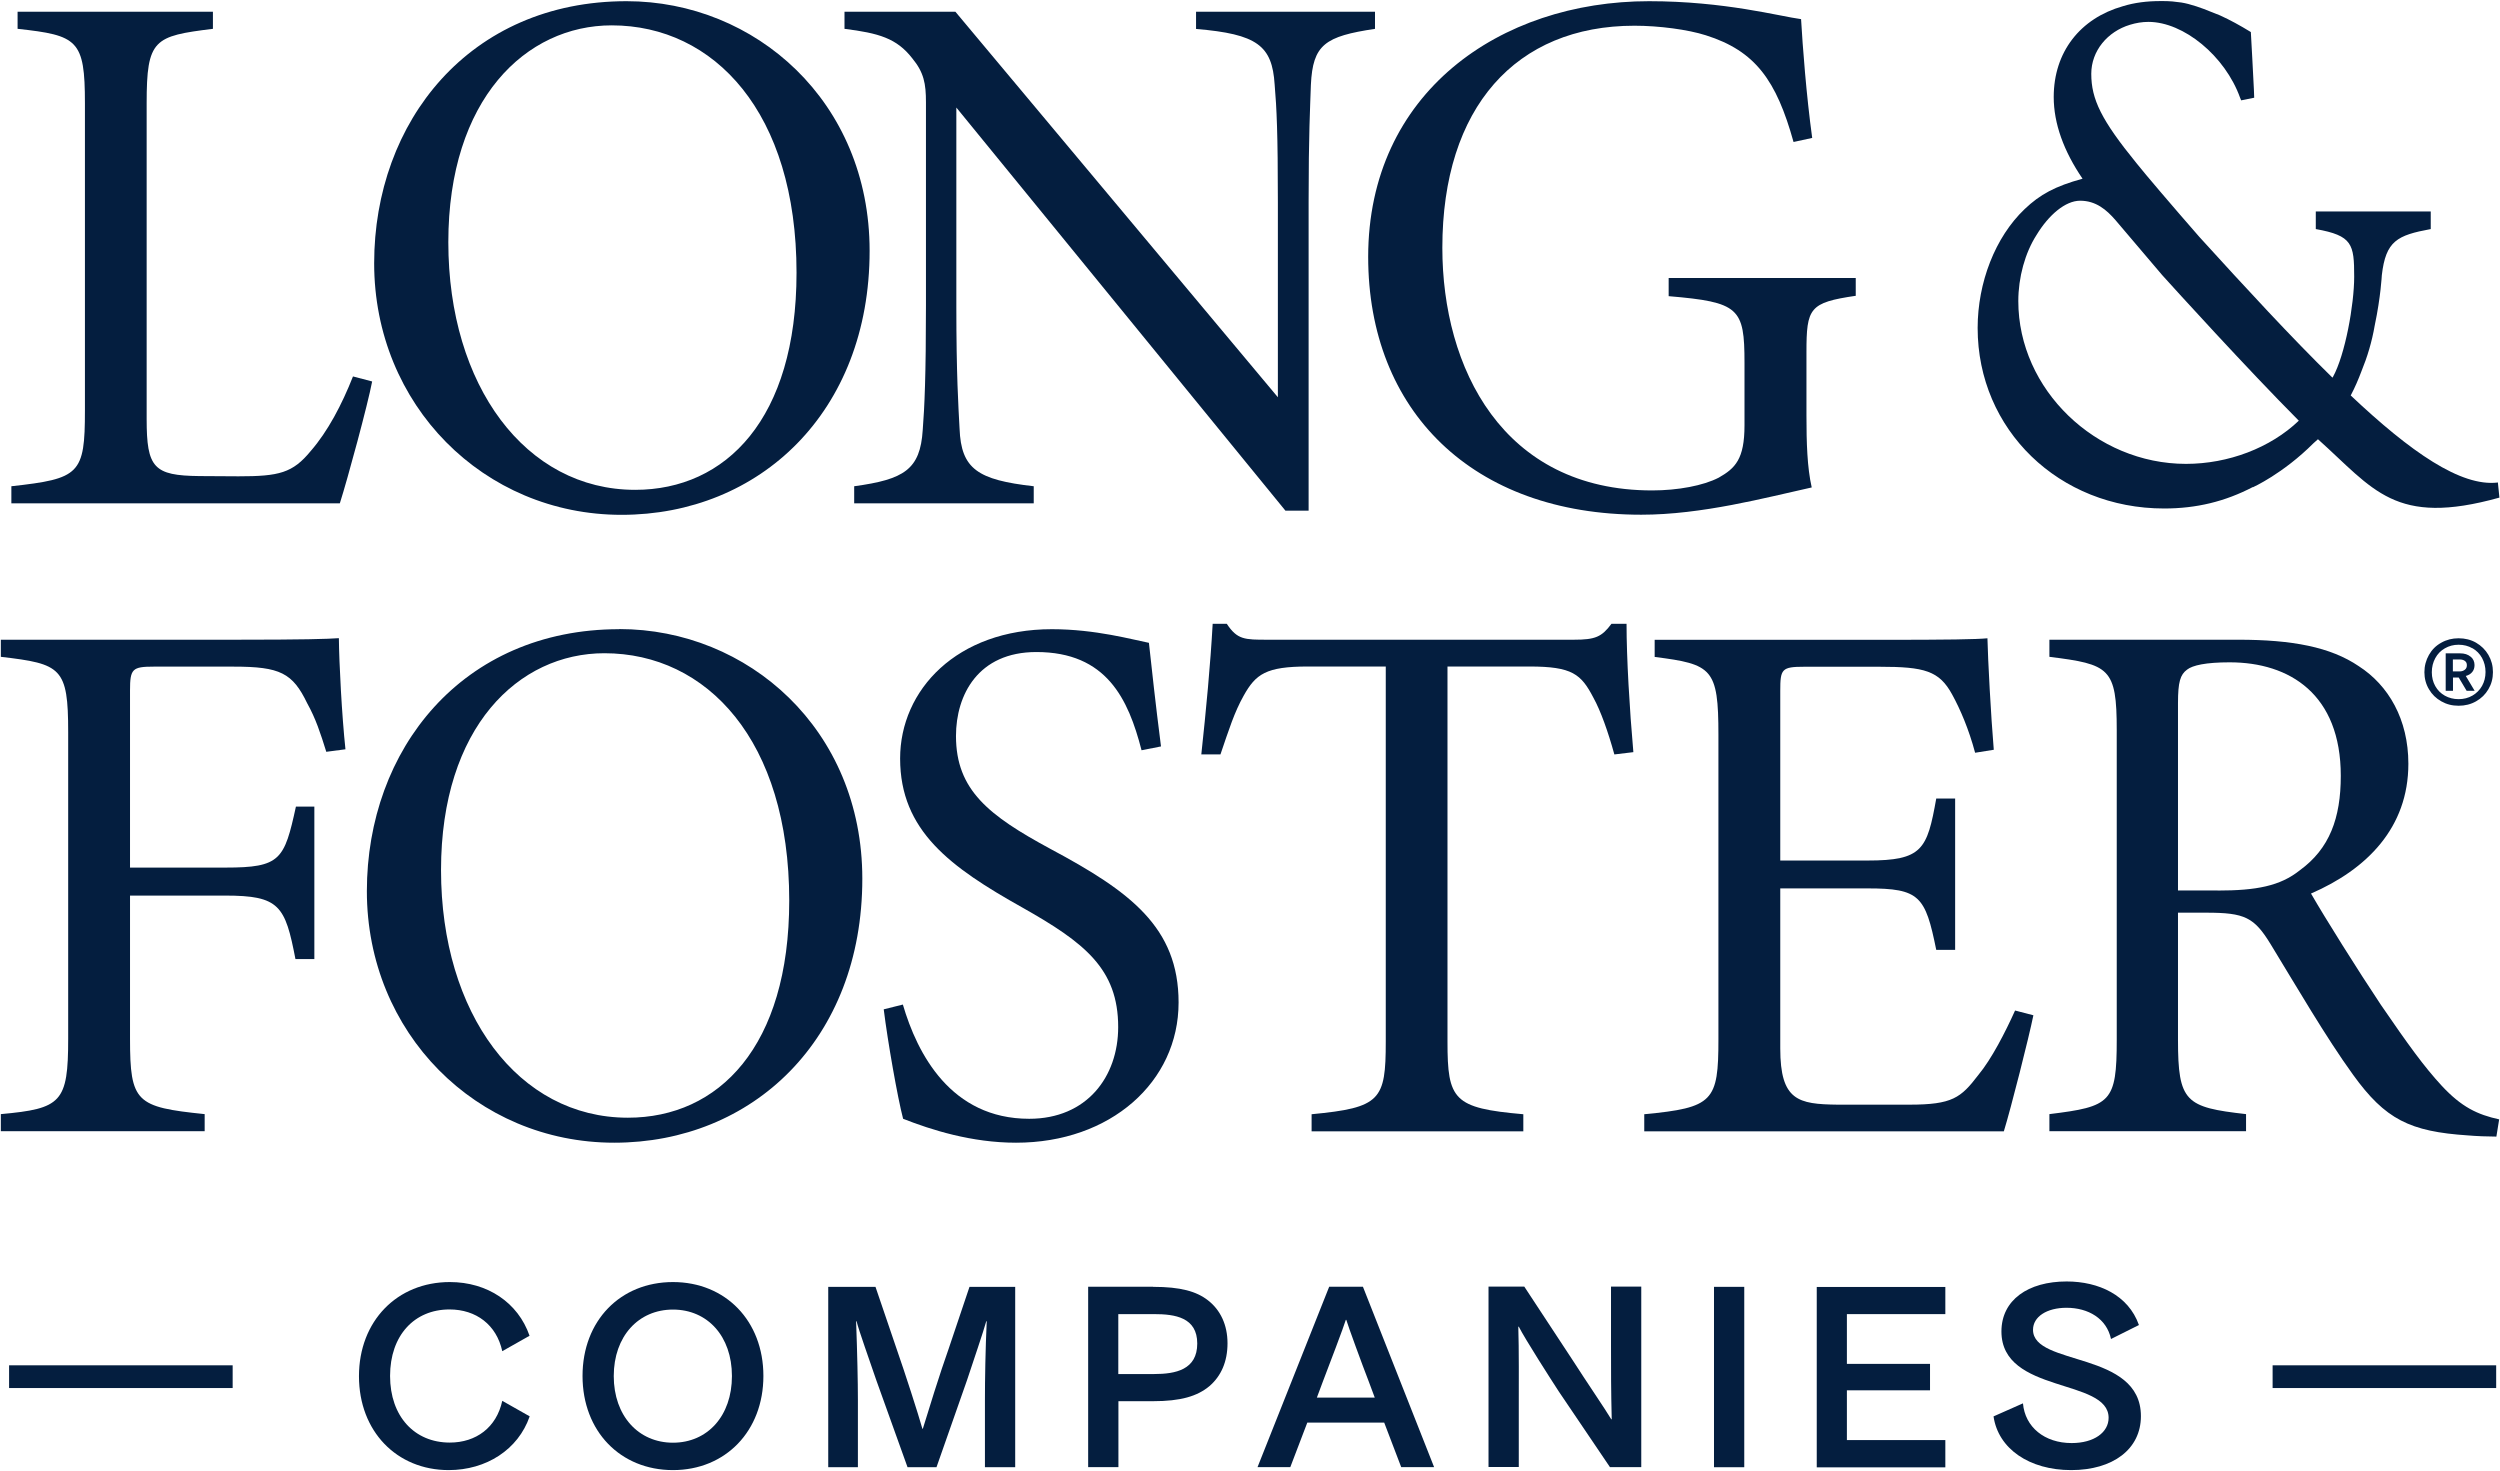 <svg viewBox="0 0 209 123" xmlns="http://www.w3.org/2000/svg"><g fill="#041e3f"><path d="m44.28 118.41c-.96 2.78-3.63 4.49-6.77 4.49-4.34 0-7.5-3.24-7.5-7.85s3.19-7.87 7.6-7.87c3.13 0 5.7 1.71 6.66 4.49l-2.28 1.29c-.48-2.21-2.19-3.49-4.41-3.49-2.94 0-4.97 2.17-4.97 5.56s2.05 5.57 4.99 5.57c2.21 0 3.91-1.27 4.39-3.49l2.28 1.29z"/><path d="m56.26 107.18c4.39 0 7.56 3.24 7.56 7.85s-3.17 7.87-7.56 7.87-7.56-3.24-7.56-7.87 3.17-7.85 7.56-7.85zm0 13.43c2.88 0 4.93-2.23 4.93-5.57s-2.05-5.56-4.93-5.56-4.95 2.23-4.95 5.56 2.07 5.57 4.95 5.57z"/><path d="m77.15 119.44c.38-1.25 1.44-4.68 2.17-6.72l1.73-5.14h3.82v15.08h-2.53v-5.62c0-1.69.04-4.22.15-6.58h-.04c-.23.84-1.09 3.36-1.61 4.93l-2.55 7.27h-2.42l-2.61-7.27c-.61-1.8-1.44-4.09-1.65-4.93h-.04c.1 2.76.15 5.05.15 6.56v5.64h-2.48v-15.08h3.95l1.75 5.14c.73 2.09 1.82 5.47 2.17 6.72z"/><path d="m96.4 107.58c2.3 0 3.63.38 4.59 1.13 1.04.81 1.63 2.05 1.63 3.59s-.54 2.74-1.5 3.57c-1.02.86-2.42 1.27-4.72 1.27h-2.9v5.51h-2.53v-15.08h5.43zm.08 7.29c1.8 0 3.61-.36 3.61-2.55s-1.86-2.46-3.61-2.46h-2.99v5.01z"/><path d="m119.9 122.65h-2.76l-1.42-3.72h-6.43l-1.42 3.72h-2.74l5.99-15.08h2.82l5.95 15.08zm-9.81-5.81h4.84l-.5-1.34c-.56-1.44-1.75-4.7-1.88-5.16h-.04c-.13.46-1.46 3.97-1.92 5.16z"/><path d="m137.2 122.65h-2.61l-4.28-6.33c-.69-1.06-2.78-4.32-3.34-5.41h-.04c.06 1.92.04 4.84.04 6.68v5.05h-2.53v-15.08h2.99l4.05 6.16c1.04 1.63 2.78 4.18 3.22 4.93h.04c-.06-2.42-.06-4.09-.06-6.22v-4.87h2.53v15.08z"/><path d="m143.29 107.58h2.53v15.08h-2.53z"/><path d="m162.63 107.58v2.28h-8.23v4.16h6.95v2.21h-6.95v4.16h8.23v2.28h-10.75v-15.08h10.75z"/><path d="m178.82 110.77-2.34 1.17c-.36-1.71-1.9-2.61-3.72-2.61-1.65 0-2.8.75-2.8 1.84 0 3.07 9.02 1.73 9.02 7.22 0 2.76-2.34 4.51-5.83 4.51s-6.1-1.78-6.49-4.49l2.46-1.09c.17 1.98 1.8 3.32 4.07 3.32 1.88 0 3.09-.9 3.09-2.11 0-3.34-8.96-1.98-8.96-7.22 0-2.63 2.23-4.18 5.45-4.18 2.69 0 5.16 1.15 6.04 3.63z"/><path d="m.76 114.14h18.69v1.9h-18.69z"/><path d="m189.99 114.14h18.69v1.9h-18.69z"/><path d="m31.11 31.9c-.36 1.9-2.04 8.11-2.7 10.18h-27.46v-1.43c5.71-.63 6.15-1.01 6.15-6.32v-25.7c0-5.31-.61-5.67-5.63-6.22v-1.43h16.33v1.43c-4.93.61-5.54.86-5.54 6.22v26.41c0 4.07.59 4.72 4.41 4.76.44 0 2.66.02 3.27.02 3.39 0 4.53-.27 6.05-2.13 1.41-1.62 2.59-3.86 3.52-6.22l1.6.42z"/><path d="m52.38.1c10.75 0 20.32 8.37 20.32 20.87 0 13.49-9.21 22.07-20.74 22.07s-20.68-9.19-20.68-21.03 7.97-21.91 21.1-21.91zm-1.24 2.02c-7.17 0-13.66 6.15-13.66 18.13s6.45 20.7 15.62 20.7c7.59 0 13.49-5.94 13.49-18.15 0-13.4-6.89-20.68-15.45-20.68z"/><path d="m114.96 2.41c-4.19.63-5.21 1.31-5.37 4.68-.06 1.9-.19 4.05-.19 9.8v25.8h-1.94l-27.51-33.7v16.59c0 5.82.17 8.37.27 10.26.13 3.37 1.52 4.28 6.2 4.81v1.43h-15.01v-1.43c4.17-.57 5.52-1.39 5.73-4.7.15-1.9.27-4.57.27-10.41v-16.99c0-1.56-.17-2.49-1.14-3.67-1.31-1.69-2.82-2.11-5.67-2.47v-1.43h9.27l26.96 32.23v-16.31c0-5.75-.1-7.86-.27-9.84-.21-3.25-1.45-4.21-6.57-4.64v-1.44h14.96v1.43z"/><path d="m155.13 24.73c-3.86.57-4.11 1.01-4.11 4.72v5.29c0 2.26.06 4.34.44 6.01-3.88.86-9.17 2.28-14.25 2.28-14.12 0-22.83-8.7-22.83-21.56.01-13.7 10.99-21.37 23.48-21.37 6.32 0 10.9 1.26 12.71 1.5.13 2.26.44 6.37.93 9.93l-1.56.34c-1.43-5.14-3.18-7.61-7.33-8.92-1.5-.48-3.92-.8-5.97-.8-9.9 0-16.06 6.81-16.06 18.57 0 10.01 5.02 20.28 17.54 20.28 2.15 0 4.28-.4 5.57-1.07 1.37-.78 2.15-1.54 2.15-4.36v-5.25c0-4.57-.44-5.06-6.34-5.56v-1.52h15.64v1.52z"/><path d="m27.28 62.86c-.48-1.54-.88-2.78-1.6-4.07-1.22-2.53-2.26-3.06-6.15-3.06h-6.68c-1.79 0-1.98.19-1.98 1.98v14.82h7.99c4.59 0 4.91-.65 5.88-5.1h1.54v12.75h-1.58c-.86-4.47-1.33-5.31-5.88-5.31h-7.95v11.97c0 5.33.51 5.71 6.24 6.3v1.43h-17.04v-1.43c5.06-.46 5.63-.97 5.63-6.3v-25.63c0-5.4-.57-5.71-5.63-6.3v-1.43h19.58c5.75 0 7.74-.06 8.68-.13.02 2.07.25 6.49.55 9.29l-1.6.21z"/><path d="m51.77 52.59c10.75 0 20.32 8.37 20.32 20.87 0 13.49-9.21 22.07-20.74 22.07s-20.68-9.19-20.68-21.03 7.97-21.9 21.1-21.9zm-1.24 2.02c-7.17 0-13.66 6.15-13.66 18.13s6.45 20.7 15.62 20.7c7.59 0 13.49-5.94 13.49-18.15 0-13.4-6.89-20.68-15.45-20.68z"/><path d="m95.43 62.71c-1.1-4.26-2.91-8.2-8.79-8.2-4.87 0-6.72 3.58-6.72 7.02 0 4.53 2.76 6.66 7.9 9.44 6.66 3.56 10.71 6.55 10.71 12.84 0 6.64-5.69 11.72-13.59 11.72-3.71 0-7.08-1.07-9.44-2-.46-1.75-1.29-6.47-1.62-9.15l1.6-.4c1.2 4.11 4.01 9.55 10.56 9.55 4.83 0 7.44-3.52 7.44-7.67 0-4.87-2.82-7.06-8.01-9.99-6.01-3.37-10.22-6.41-10.22-12.46 0-5.73 4.74-10.81 12.69-10.81 3.65 0 6.77.88 8.11 1.14.25 2.26.53 4.93 1.01 8.66l-1.62.32z"/><path d="m134.96 63.07c-.53-1.92-1.14-3.63-1.75-4.74-1.03-1.98-1.77-2.61-5.35-2.61h-6.85v31.36c0 4.87.49 5.56 6.34 6.07v1.43h-17.7v-1.43c5.77-.55 6.2-1.18 6.2-6.07v-31.36h-6.51c-3.5 0-4.36.63-5.37 2.44-.78 1.39-1.22 2.8-1.94 4.91h-1.6c.4-3.71.76-7.5.95-10.92h1.18c.88 1.33 1.48 1.33 3.41 1.33h25.61c1.79 0 2.32-.23 3.14-1.33h1.26c0 2.84.25 7.12.57 10.73l-1.58.19z"/><path d="m169.99 84.88c-.36 1.79-1.88 7.8-2.47 9.7h-30.06v-1.43c5.77-.55 6.2-1.07 6.2-6.26v-25.46c0-5.56-.53-5.9-5.33-6.51v-1.43h18.86c5.77 0 8.05-.04 8.96-.13.04 1.79.29 6.47.53 9.32l-1.56.25c-.53-1.98-1.24-3.63-1.92-4.87-1.08-1.98-2.3-2.32-6.07-2.32h-6.3c-1.88 0-2 .19-2 2v14.2h7.29c4.59 0 4.99-.91 5.75-5.18h1.58v12.65h-1.58c-.91-4.51-1.39-5.14-5.75-5.14h-7.29v13.38c0 4.36 1.5 4.66 4.79 4.7h6.01c3.58 0 4.3-.57 5.75-2.47 1.12-1.35 2.26-3.58 3.08-5.4l1.54.4z"/><path d="m208.7 95.02c-.72 0-1.69-.04-2.38-.1-4.85-.32-6.91-1.33-9.61-5.08-2.26-3.12-4.78-7.46-6.87-10.88-1.39-2.28-2.17-2.66-5.4-2.66h-2.36v10.62c0 5.21.63 5.65 5.69 6.22v1.43h-16.44v-1.43c5.14-.63 5.63-.97 5.63-6.22v-25.88c0-5.21-.61-5.5-5.63-6.13v-1.43h15.79c4.51 0 7.71.61 10.07 2.21 2.49 1.6 4.15 4.45 4.15 8.16 0 5.35-3.48 8.83-8.14 10.85 1.16 2.02 3.94 6.45 5.84 9.3 2.28 3.33 3.62 5.18 5.08 6.76 1.66 1.79 2.99 2.42 4.81 2.82l-.23 1.43zm-23.31-20.57c3.25 0 5.23-.38 6.87-1.69 2.49-1.81 3.43-4.36 3.43-7.9 0-6.81-4.26-9.49-9.29-9.49-2 0-3.1.25-3.56.61-.57.42-.76 1.03-.76 2.8v15.66h3.31z"/><path d="m208.8 40.34c-3.07.36-7.26-2.54-12.28-7.28.35-.66.64-1.34.9-2.03.48-1.17.87-2.44 1.11-3.84.5-2.36.59-4.18.59-4.18.33-2.88 1.29-3.34 4.09-3.86v-1.47h-9.61v1.47c3.07.55 3.21 1.26 3.21 3.99 0 2.31-.75 6.52-1.78 8.38l-.04.05c-3.45-3.38-7.21-7.46-11.13-11.77-2.27-2.6-4.48-5.19-5.26-6.17-2.93-3.6-3.77-5.33-3.77-7.46 0-1.91 1.35-3.53 3.24-4.1.49-.15 1-.24 1.54-.24 2.94 0 6.41 2.85 7.66 6.34.03.09.07.18.09.22l1.09-.22c0-.22-.01-.47-.16-3.3-.06-1.03-.1-1.72-.12-2.19-.93-.57-1.76-1.02-2.53-1.37l-.09-.04c-.51-.21-.97-.38-1.34-.53-.22-.07-.43-.15-.6-.21-.49-.16-.88-.26-1.25-.32-.31-.04-.56-.07-.76-.09-.29-.03-.6-.03-.97-.03-1.15 0-2.19.13-3.16.43-3.56 1.01-5.78 3.82-5.78 7.59 0 2.22.84 4.53 2.41 6.83-2.29.63-3.55 1.31-4.84 2.54-2.47 2.35-3.93 6.15-3.93 9.94 0 8.5 6.8 15.09 15.59 15.09 2.7 0 5.09-.58 7.43-1.8l-.02.03s2.51-1.12 5.08-3.69c.12-.11.24-.21.37-.33 4.66 4.17 6.4 7.33 15.17 4.88l-.13-1.28zm-40.07-15.16c0-1.99.56-4.03 1.52-5.53 1.02-1.68 2.41-2.87 3.65-2.87 1.32 0 2.21.76 2.96 1.63.97 1.14 3.9 4.59 3.9 4.59.99 1.1 7.13 7.86 11.42 12.17-2.37 2.27-5.89 3.61-9.43 3.61-7.53 0-14.02-6.21-14.02-13.61z"/><path d="m204.09 53.73c.44-.25.92-.37 1.45-.37s1.03.12 1.46.37.78.59 1.03 1.02.38.91.38 1.44-.13 1.01-.38 1.43c-.25.43-.59.76-1.03 1.01s-.92.37-1.46.37-1.01-.12-1.45-.37-.78-.58-1.03-1.01c-.25-.42-.38-.9-.38-1.42s.13-1.01.38-1.45.59-.78 1.03-1.02zm2.61.47c-.34-.2-.73-.3-1.16-.3s-.8.1-1.15.3-.61.47-.8.82-.29.74-.29 1.18.1.82.29 1.16.46.61.8.8.73.29 1.15.29.82-.1 1.16-.3.61-.47.8-.81.29-.73.29-1.16-.1-.82-.29-1.17-.46-.62-.8-.82zm-.16.69c.22.18.33.42.33.71 0 .23-.06.42-.19.58s-.31.27-.54.33l.74 1.24h-.67l-.66-1.11h-.48v1.11h-.61v-3.13h1.2c.37 0 .66.09.88.28zm-.91 1.24c.17 0 .32-.05.43-.14.12-.09.17-.22.17-.38s-.05-.27-.17-.36c-.11-.08-.26-.12-.44-.12h-.56v1h.56z"/></g></svg>